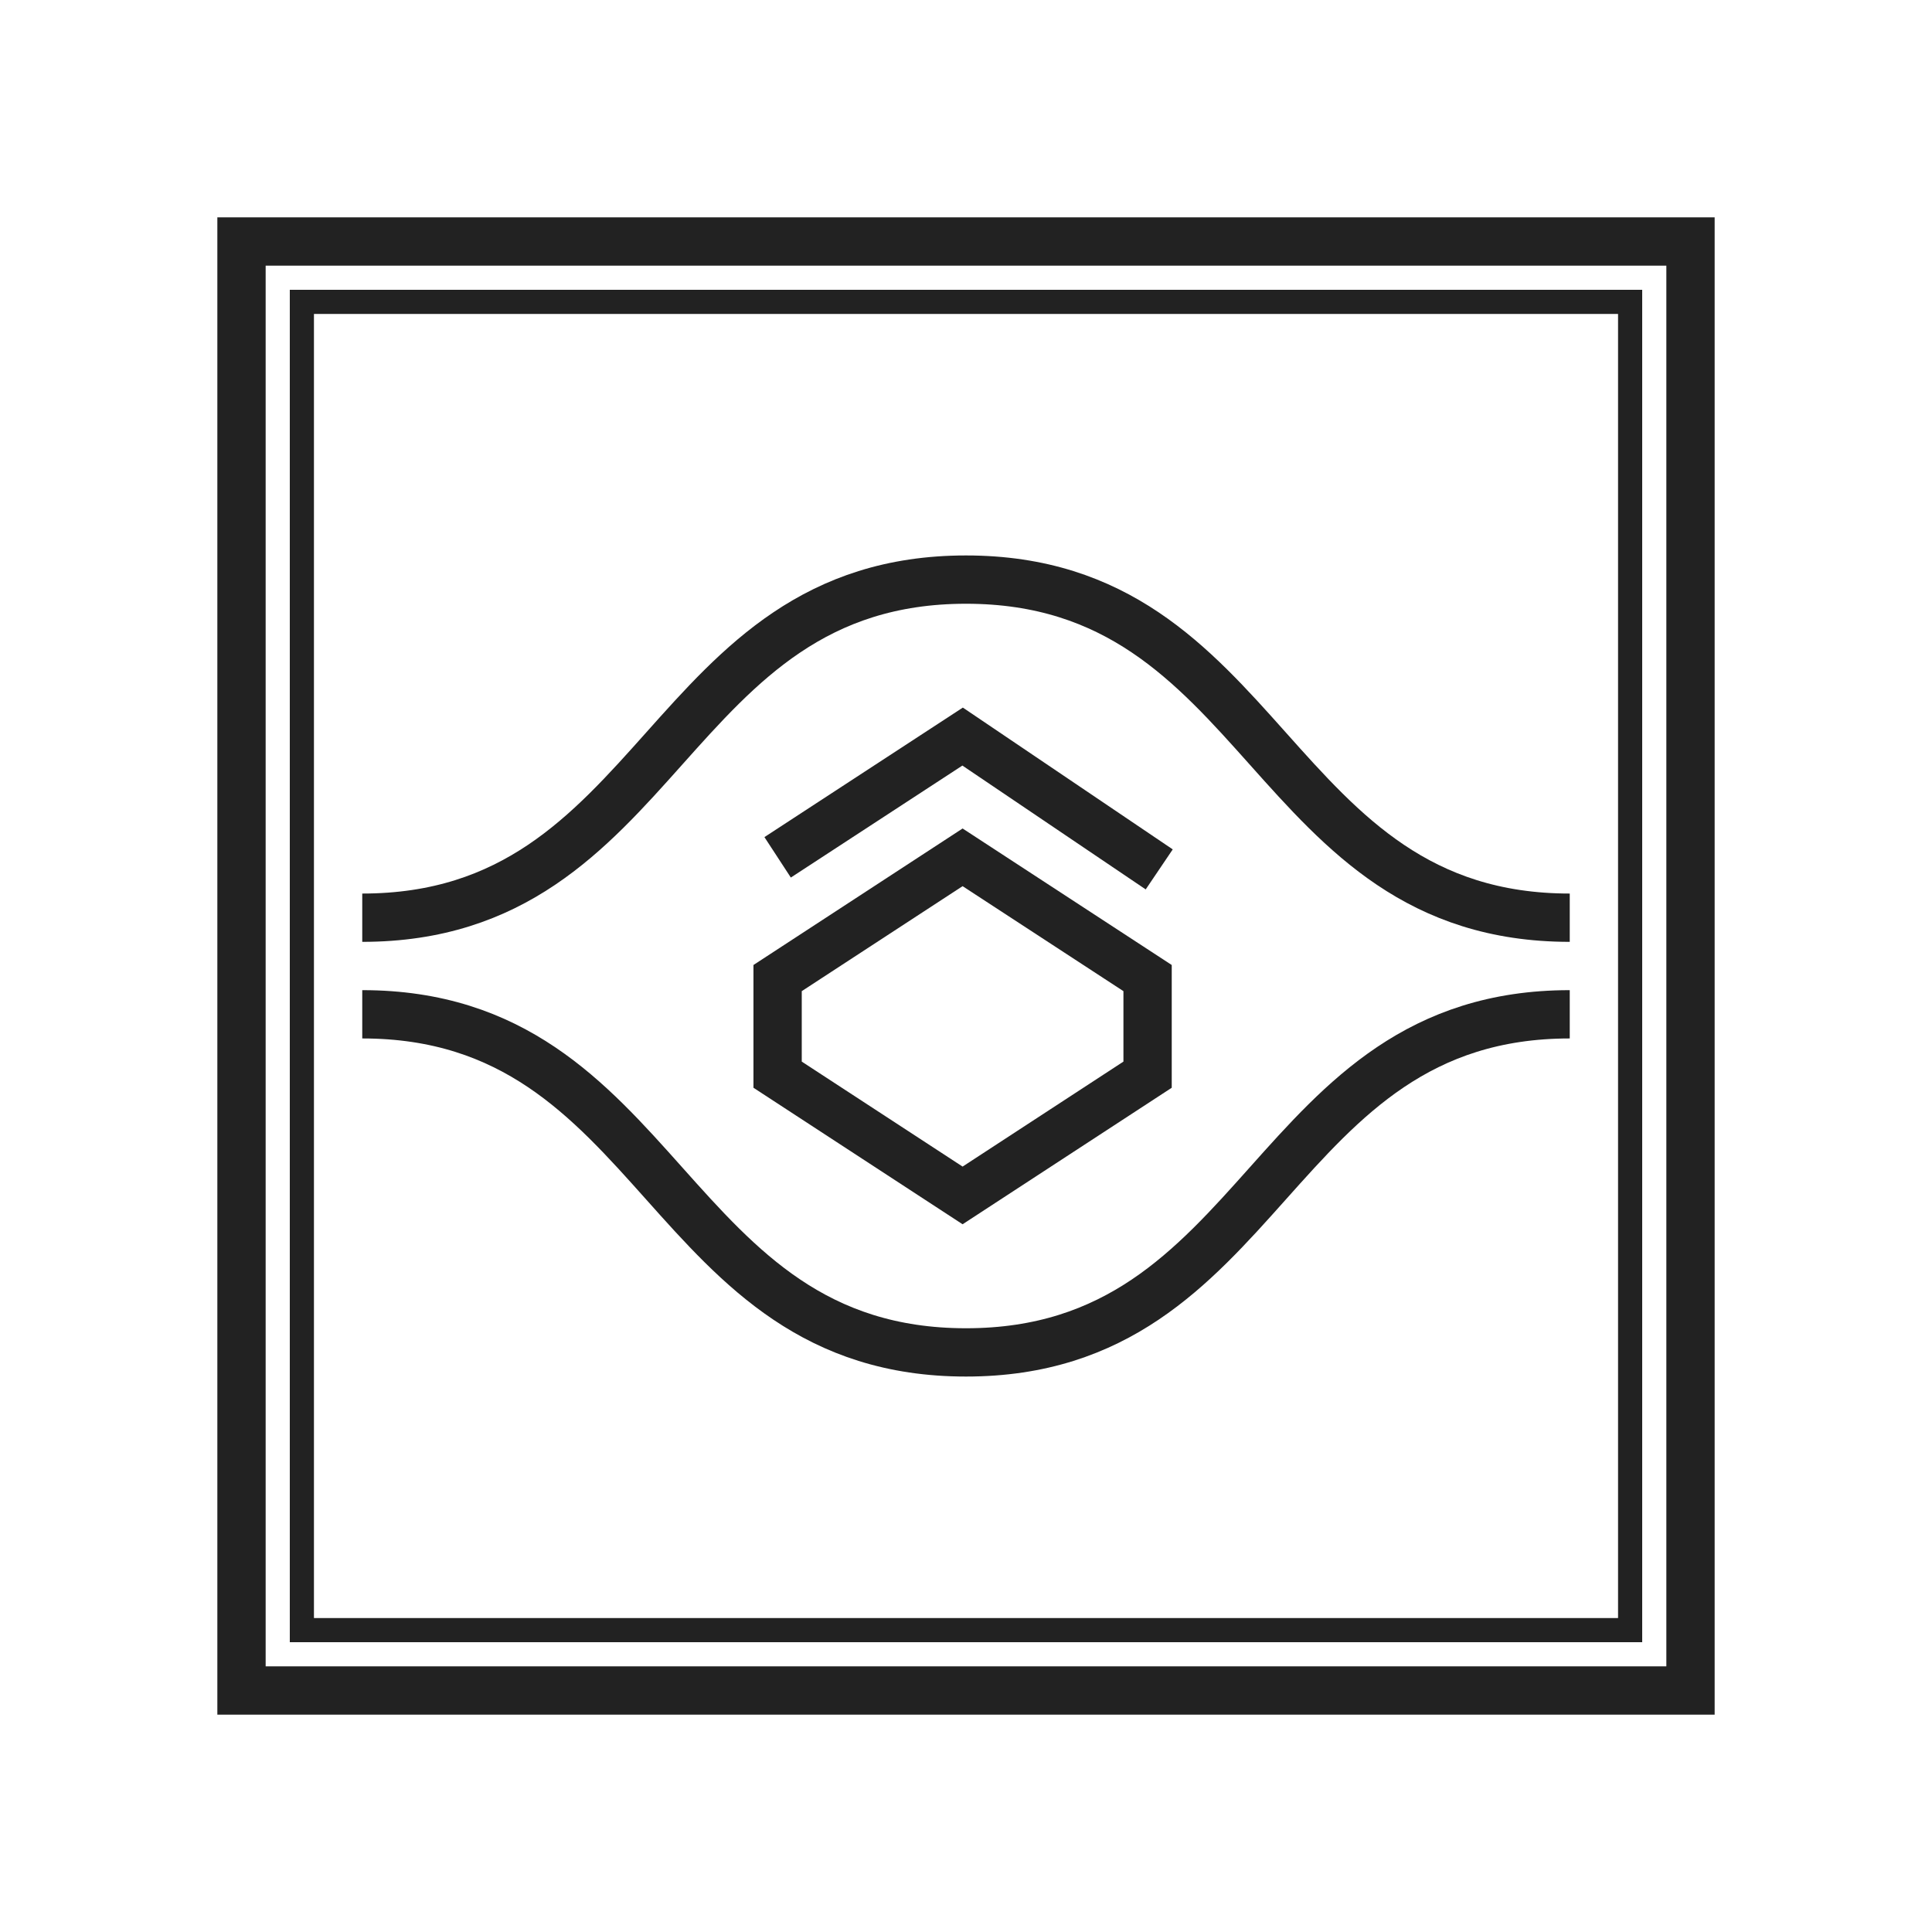 <svg xmlns="http://www.w3.org/2000/svg" width="80" height="80" viewBox="0 0 80 80">
  <g id="Group_197" data-name="Group 197" transform="translate(-1035 -176)">
    <rect id="Rectangle_136" data-name="Rectangle 136" width="80" height="80" transform="translate(1035 176)" fill="none"/>
    <g id="Group_1206" data-name="Group 1206" transform="translate(-410.5 -1073.5)">
      <rect id="Rectangle_476" data-name="Rectangle 476" width="60" height="60" transform="translate(1455.5 1259.5)" fill="none" stroke="#222" stroke-miterlimit="10" stroke-width="2"/>
      <path id="Path_3624" data-name="Path 3624" d="M1459.5,1287.5c12.5,0,12.5-14,25-14" transform="translate(1)" fill="none" stroke="#222" stroke-width="2"/>
      <path id="Path_3625" data-name="Path 3625" d="M1510.5,1287.5c-12.5,0-12.5-14-25-14" fill="none" stroke="#222" stroke-width="2"/>
      <path id="Path_3626" data-name="Path 3626" d="M1459.5,1291.5c12.5,0,12.5,14,25,14" transform="translate(1)" fill="none" stroke="#222" stroke-width="2"/>
      <path id="Path_3627" data-name="Path 3627" d="M1510.5,1291.5c-12.5,0-12.5,14-25,14" fill="none" stroke="#222" stroke-width="2"/>
      <path id="Path_3628" data-name="Path 3628" d="M1493.019,1294v-4l-7.66-5-7.66,5v4l7.66,5Z" fill="none" stroke="#222" stroke-width="2"/>
      <path id="Path_3629" data-name="Path 3629" d="M1477.7,1285l7.66-5,8.141,5.5" fill="none" stroke="#222" stroke-width="2"/>
      <rect id="Rectangle_477" data-name="Rectangle 477" width="55" height="55" transform="translate(1458 1262)" fill="none" stroke="#222" stroke-miterlimit="10" stroke-width="1"/>
    </g>
  </g>
</svg>
